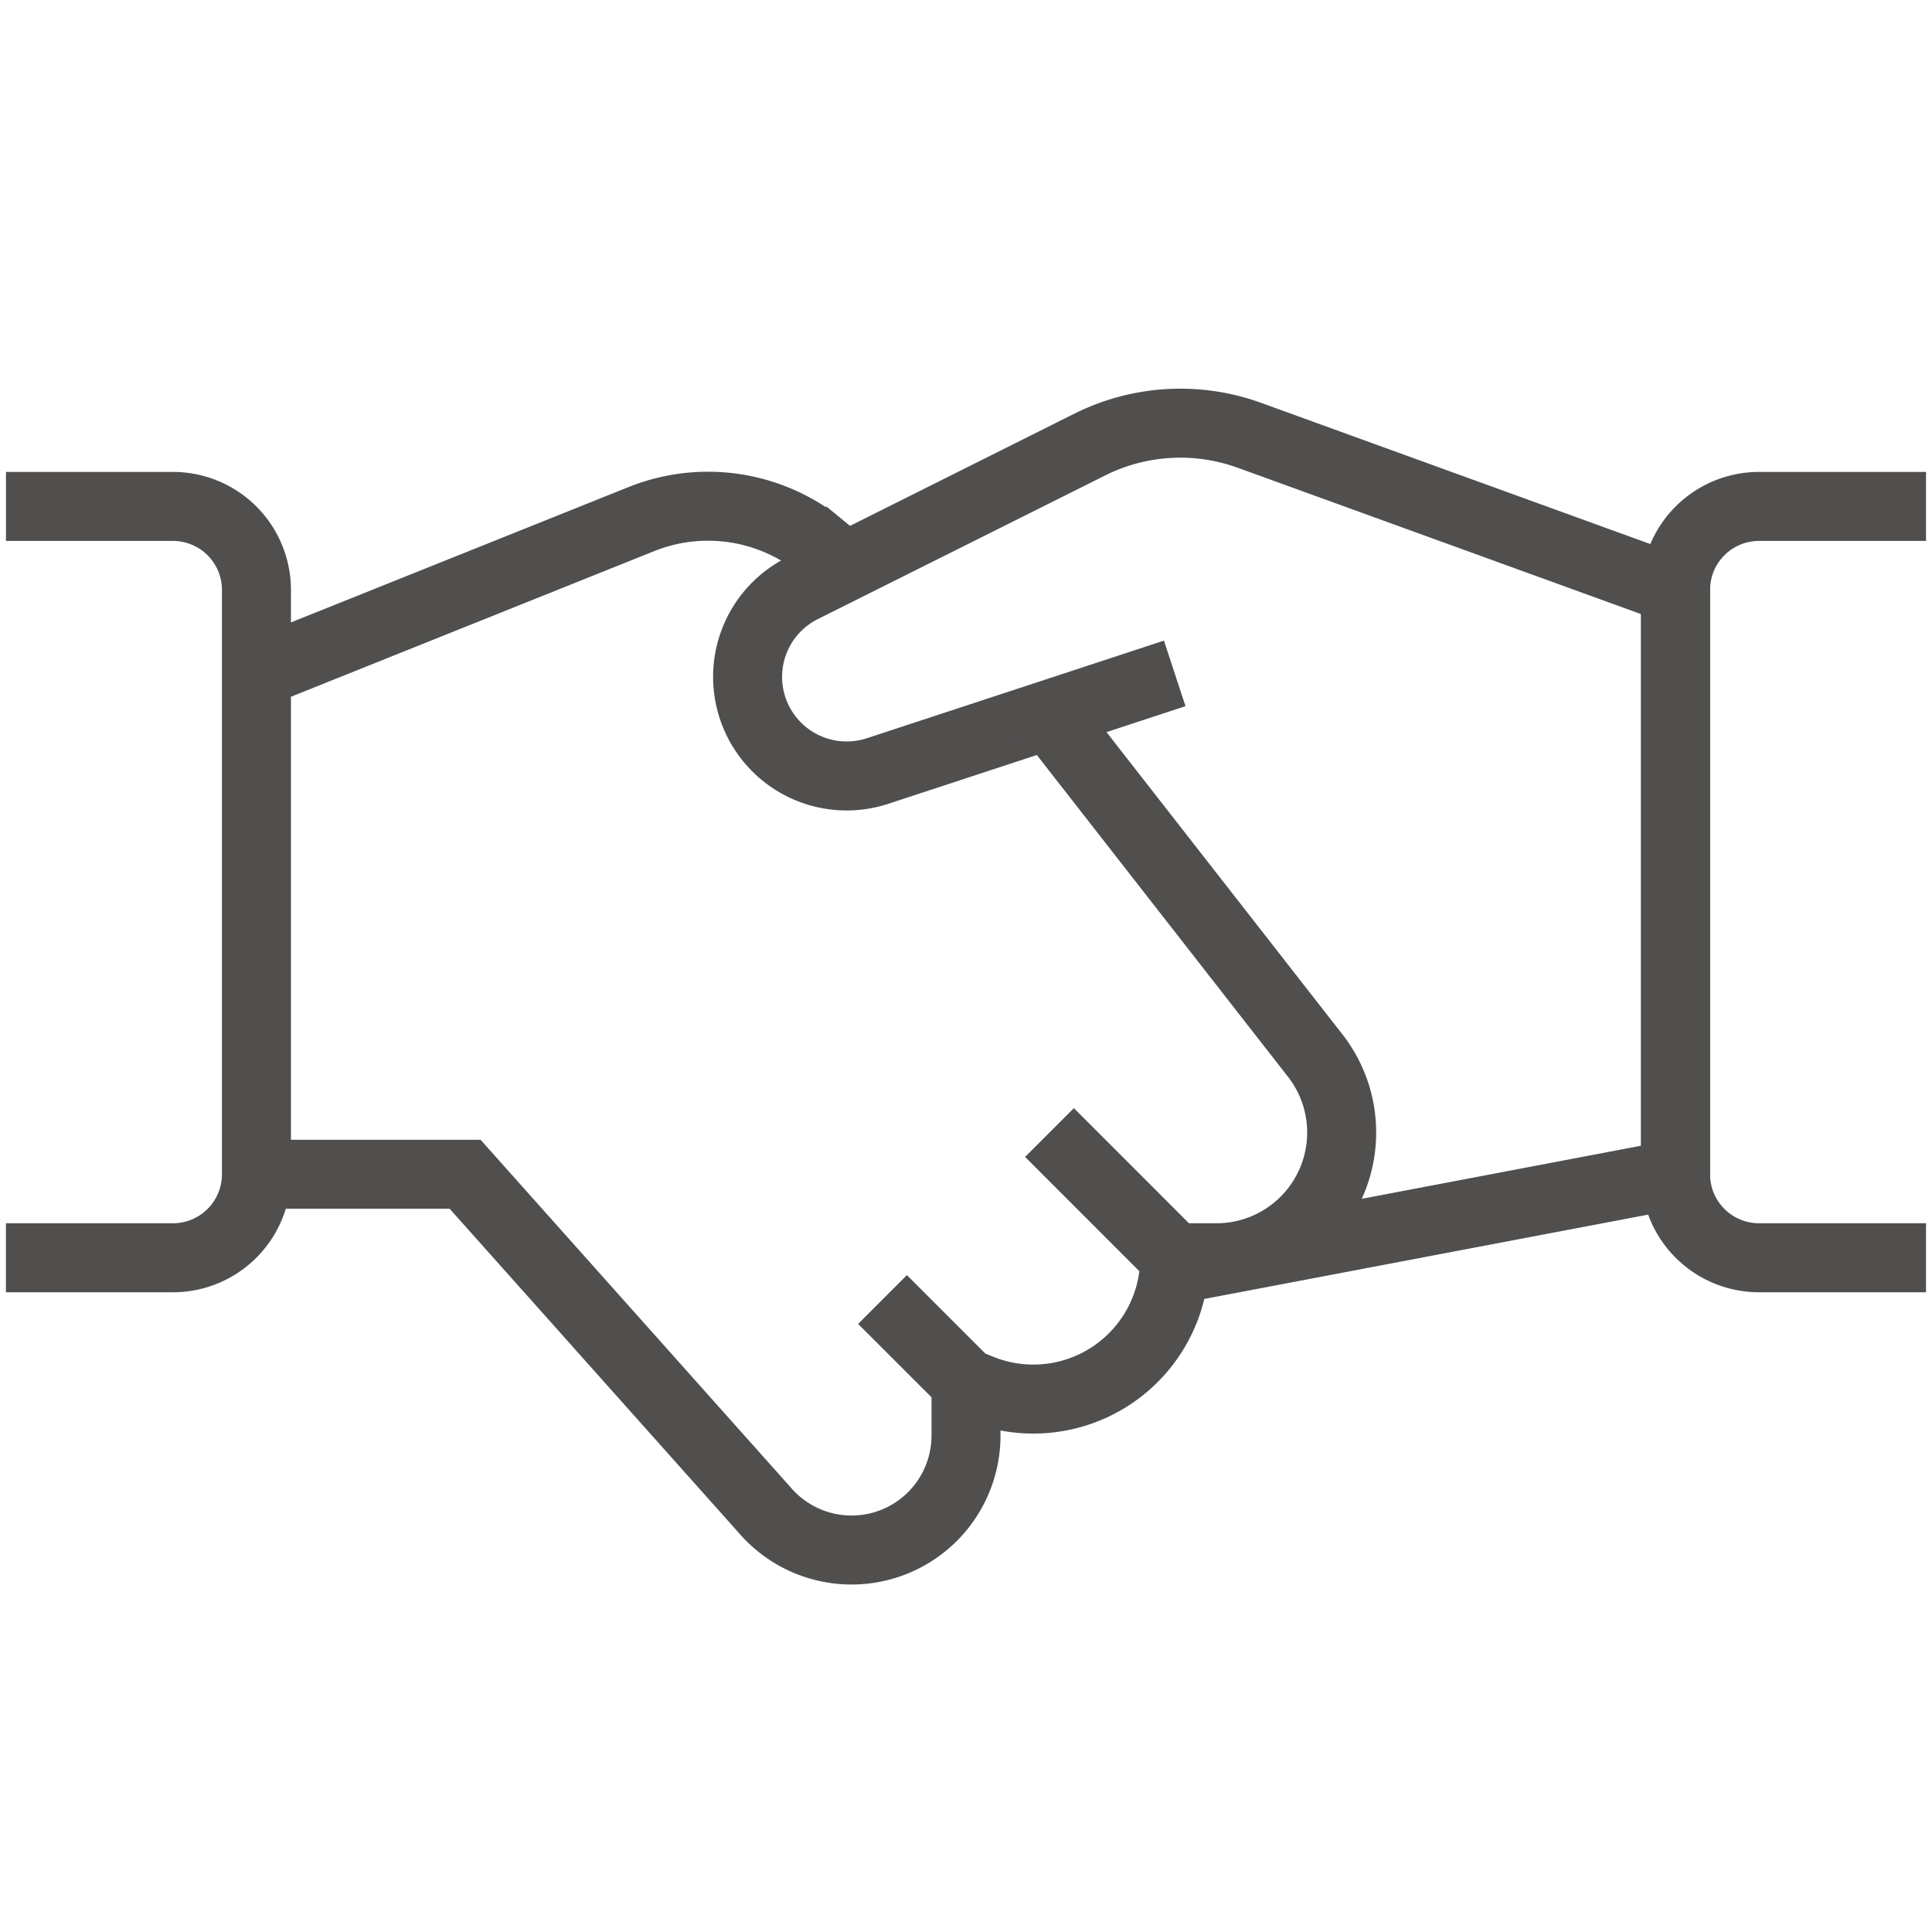 <svg xmlns="http://www.w3.org/2000/svg" width="56" height="56"><g fill="none" fill-rule="evenodd" stroke="#504f4e" stroke-width="2"><path d="M34.05 19.519l-8.63 2.835a2.872 2.872 0 01-2.177-5.296l8.36-4.18a5.873 5.873 0 014.624-.256l12.34 4.477v16.938l-14.532 2.761"/><path d="M7.432 34.037h6.05l8.686 9.737A3.317 3.317 0 0028 41.608v-1.522l.433.175a4.097 4.097 0 005.616-3.804h1.21a3.63 3.63 0 002.904-5.808l-7.743-9.92m-5.924-4.31l-.885-.726a5.188 5.188 0 00-5.01-.651L7.433 19.519m-7.26-4.84h4.84a2.42 2.42 0 012.42 2.42v16.938a2.42 2.42 0 01-2.42 2.42H.172m55.655 0h-4.84a2.42 2.42 0 01-2.42-2.42V17.099a2.42 2.42 0 012.42-2.42h4.84M28 40.086l-2.42-2.419m4.84-4.84l3.629 3.63"/></g></svg>